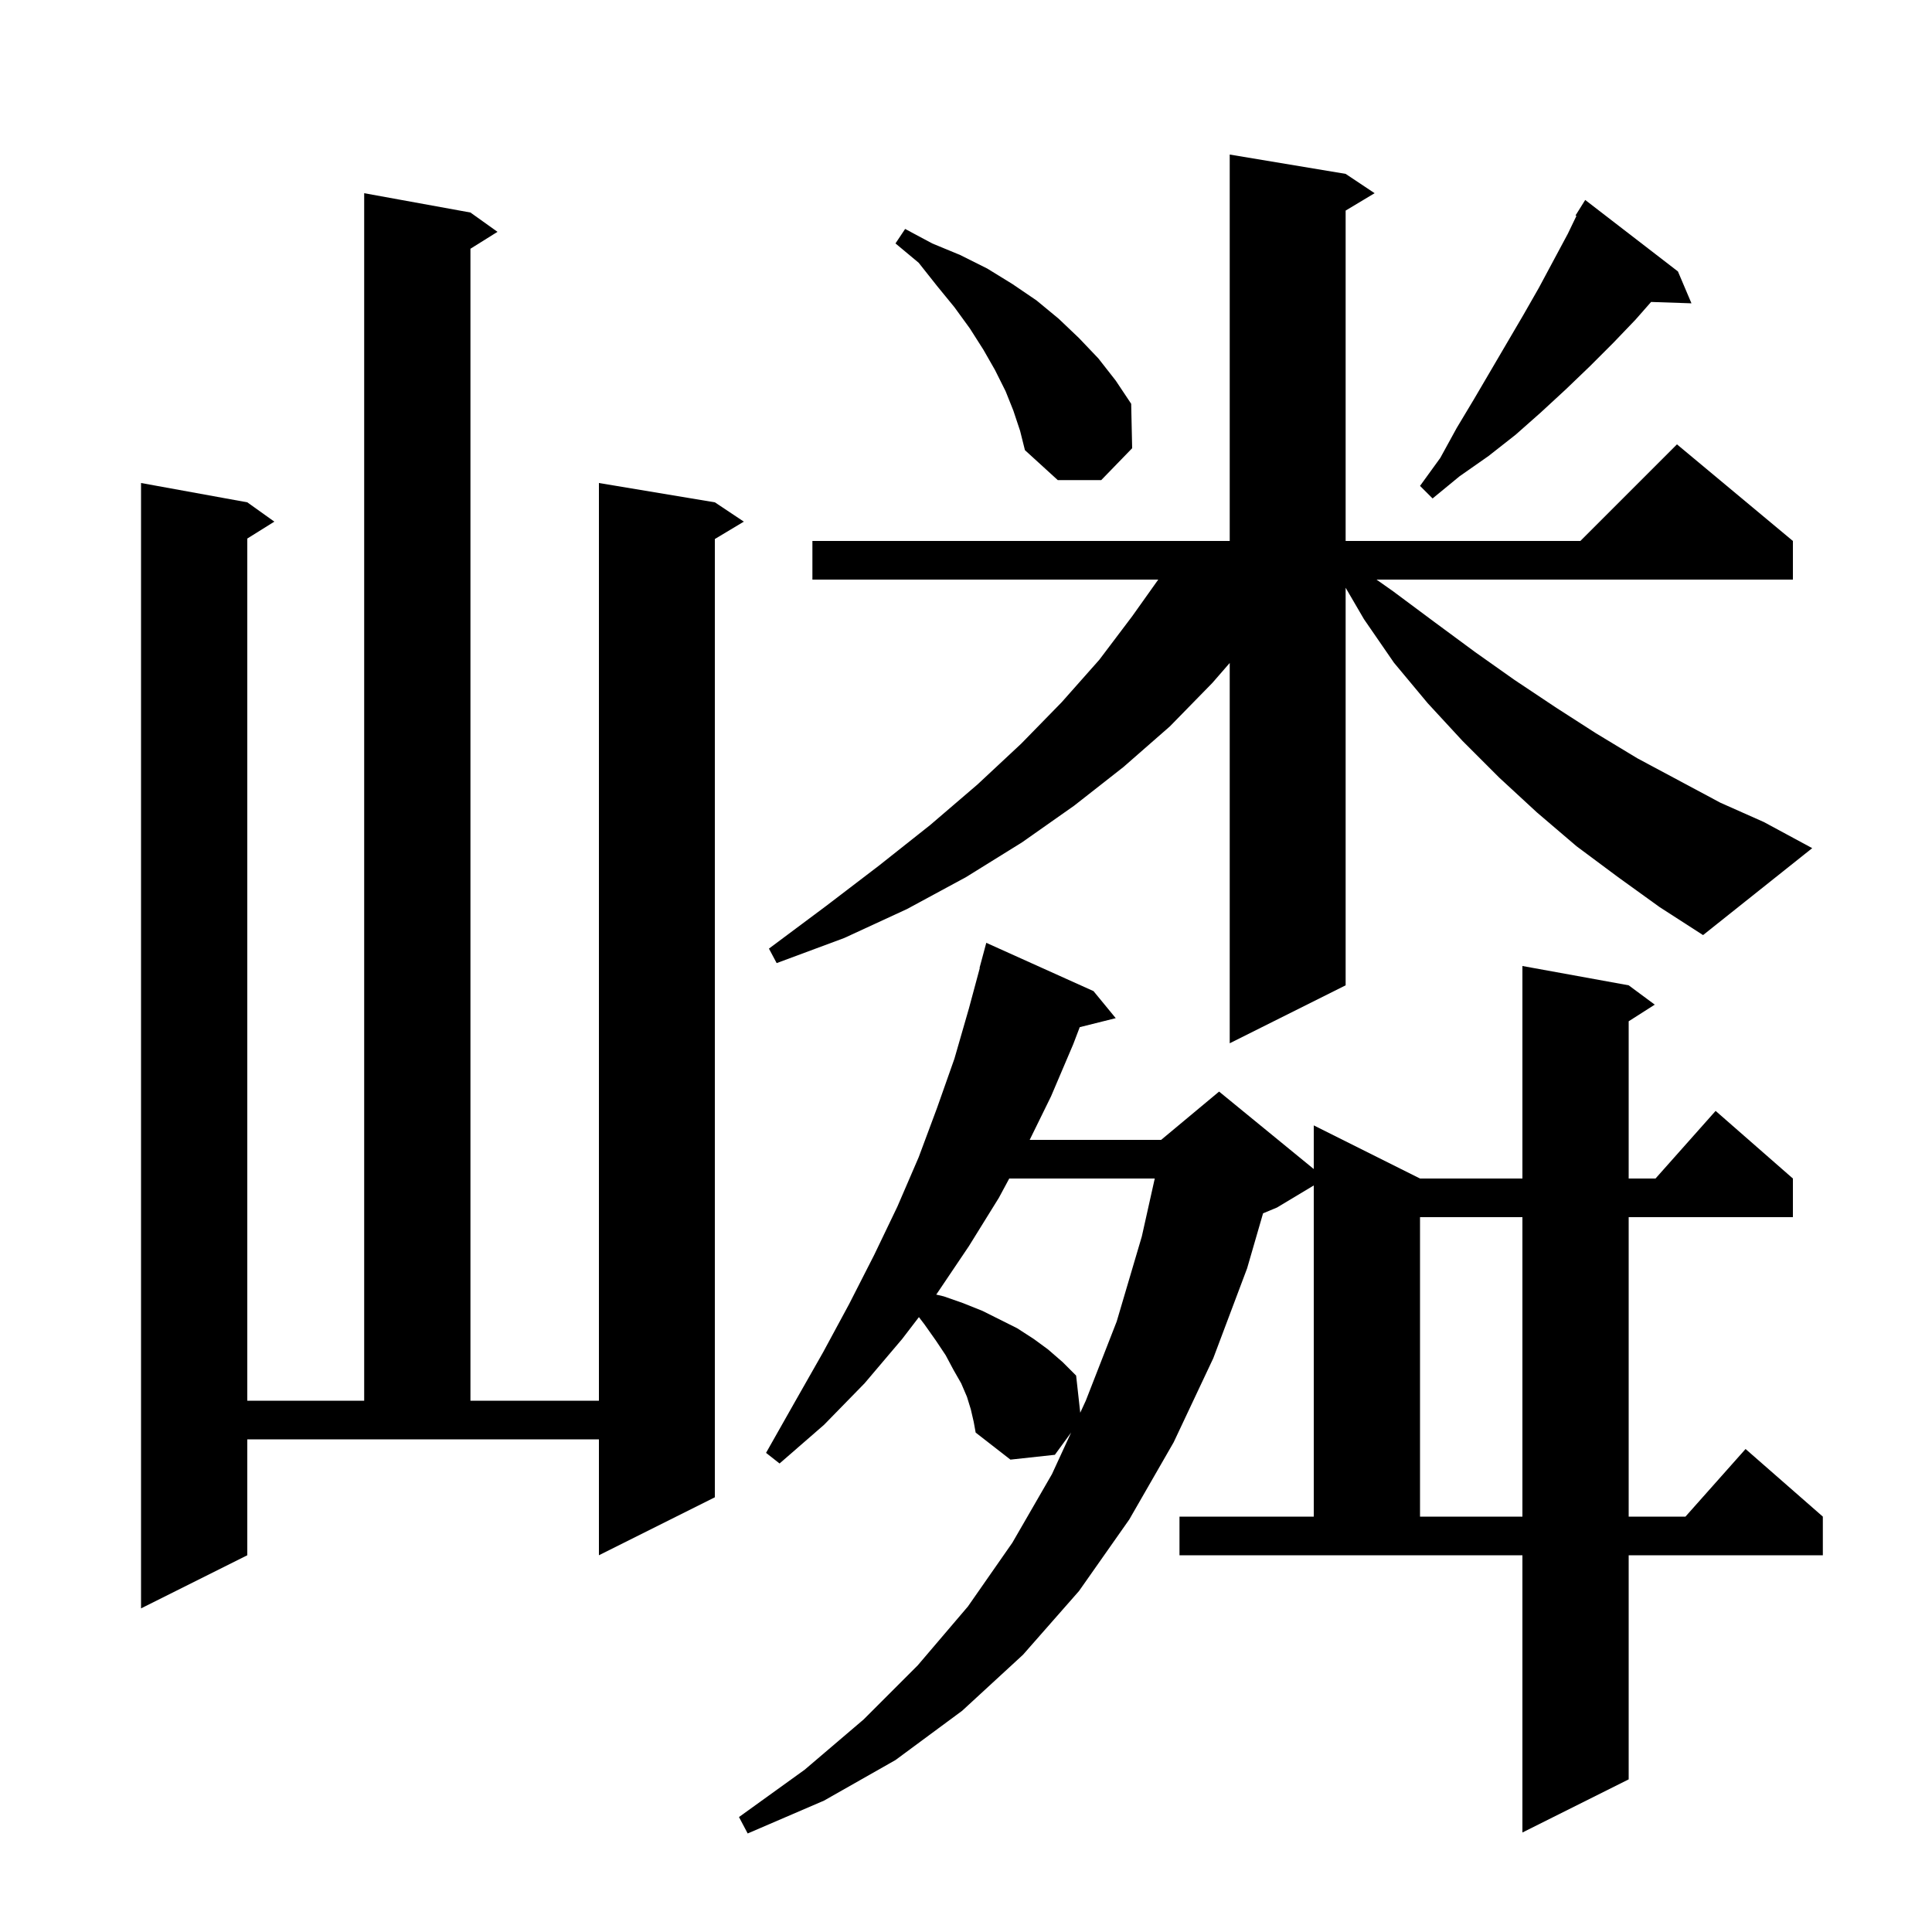 <svg xmlns="http://www.w3.org/2000/svg" xmlns:xlink="http://www.w3.org/1999/xlink" version="1.1" baseProfile="full" viewBox="0 0 200 200" width="200" height="200">
<g fill="black">
<path d="M 122.1 157.0 L 136.0 157.0 L 136.0 122.72 L 132.2 125.0 L 130.752 125.603 L 129.1 131.3 L 125.6 140.6 L 121.5 149.3 L 116.9 157.3 L 111.7 164.7 L 105.9 171.3 L 99.6 177.1 L 92.7 182.2 L 85.3 186.4 L 77.4 189.8 L 76.5 188.1 L 83.3 183.2 L 89.4 178.0 L 95.0 172.4 L 100.2 166.3 L 104.8 159.7 L 108.9 152.6 L 110.883 148.293 L 109.2 150.6 L 104.6 151.1 L 101.0 148.3 L 100.8 147.2 L 100.5 145.9 L 100.1 144.6 L 99.5 143.2 L 98.7 141.8 L 97.9 140.3 L 96.9 138.8 L 95.7 137.1 L 95.125 136.348 L 93.4 138.6 L 89.5 143.2 L 85.3 147.5 L 80.7 151.5 L 79.3 150.4 L 82.3 145.1 L 85.2 140.0 L 87.9 135.0 L 90.5 129.9 L 92.9 124.9 L 95.1 119.8 L 97.0 114.7 L 98.8 109.6 L 100.3 104.4 L 101.429 100.206 L 101.4 100.2 L 102.1 97.6 L 113.2 102.6 L 115.5 105.4 L 111.775 106.331 L 111.1 108.1 L 108.8 113.5 L 106.592 118.0 L 120.2 118.0 L 126.2 113.0 L 136.0 121.018 L 136.0 116.5 L 147.0 122.0 L 157.6 122.0 L 157.6 100.0 L 168.6 102.0 L 171.3 104.0 L 168.6 105.723 L 168.6 122.0 L 171.378 122.0 L 177.6 115.0 L 185.6 122.0 L 185.6 126.0 L 168.6 126.0 L 168.6 157.0 L 174.478 157.0 L 180.7 150.0 L 188.7 157.0 L 188.7 161.0 L 168.6 161.0 L 168.6 184.2 L 157.6 189.7 L 157.6 161.0 L 122.1 161.0 Z M 25.6 161.0 L 14.6 166.5 L 14.6 50.0 L 25.6 52.0 L 28.4 54.0 L 25.6 55.75 L 25.6 145.0 L 37.7 145.0 L 37.7 20.0 L 48.7 22.0 L 51.5 24.0 L 48.7 25.75 L 48.7 145.0 L 62.0 145.0 L 62.0 50.0 L 74.0 52.0 L 77.0 54.0 L 74.0 55.8 L 74.0 155.0 L 62.0 161.0 L 62.0 149.0 L 25.6 149.0 Z M 147.0 126.0 L 147.0 157.0 L 157.6 157.0 L 157.6 126.0 Z M 104.477 122.0 L 103.4 124.0 L 100.3 129.0 L 97.0 133.9 L 96.914 134.013 L 97.7 134.2 L 99.7 134.9 L 101.7 135.7 L 105.3 137.5 L 107.0 138.6 L 108.5 139.7 L 110.0 141.0 L 111.4 142.4 L 111.827 146.244 L 112.4 145.0 L 115.6 136.8 L 118.2 128.0 L 119.54 122.0 Z M 167.5 90.8 L 163.2 87.6 L 159.1 84.1 L 155.2 80.5 L 151.4 76.7 L 147.8 72.8 L 144.3 68.6 L 141.2 64.1 L 139.3 60.843 L 139.3 102.0 L 127.3 108.0 L 127.3 68.63 L 125.5 70.7 L 121.1 75.2 L 116.3 79.4 L 111.2 83.4 L 105.8 87.2 L 100.0 90.8 L 93.9 94.1 L 87.4 97.1 L 80.4 99.7 L 79.6 98.2 L 85.5 93.8 L 91.0 89.6 L 96.3 85.4 L 101.2 81.2 L 105.7 77.0 L 109.9 72.7 L 113.8 68.3 L 117.2 63.8 L 119.902 60.0 L 84.1 60.0 L 84.1 56.0 L 127.3 56.0 L 127.3 16.0 L 139.3 18.0 L 142.3 20.0 L 139.3 21.8 L 139.3 56.0 L 163.6 56.0 L 173.6 46.0 L 185.6 56.0 L 185.6 60.0 L 142.497 60.0 L 144.2 61.2 L 148.5 64.4 L 152.7 67.5 L 156.8 70.4 L 161.0 73.2 L 165.2 75.9 L 169.5 78.5 L 178.1 83.1 L 182.6 85.1 L 187.6 87.8 L 176.3 96.8 L 171.8 93.9 Z M 173.7 28.1 L 175.1 31.4 L 170.921 31.258 L 169.3 33.1 L 167.0 35.5 L 164.6 37.9 L 162.1 40.3 L 159.5 42.7 L 156.9 45.0 L 154.1 47.2 L 151.1 49.3 L 148.3 51.6 L 147.0 50.3 L 149.1 47.4 L 150.8 44.3 L 152.6 41.3 L 157.7 32.6 L 159.3 29.8 L 162.3 24.2 L 163.191 22.35 L 163.1 22.3 L 164.1 20.7 Z M 104.9 42.5 L 104.1 40.5 L 103.0 38.3 L 101.8 36.2 L 100.4 34.0 L 98.8 31.8 L 97.0 29.6 L 95.1 27.2 L 92.7 25.2 L 93.7 23.7 L 96.5 25.2 L 99.4 26.4 L 102.2 27.8 L 104.8 29.4 L 107.3 31.1 L 109.6 33.0 L 111.7 35.0 L 113.7 37.1 L 115.5 39.4 L 117.1 41.8 L 117.2 46.4 L 114.0 49.7 L 109.5 49.7 L 106.1 46.6 L 105.6 44.6 Z " />
</g>
</svg>
